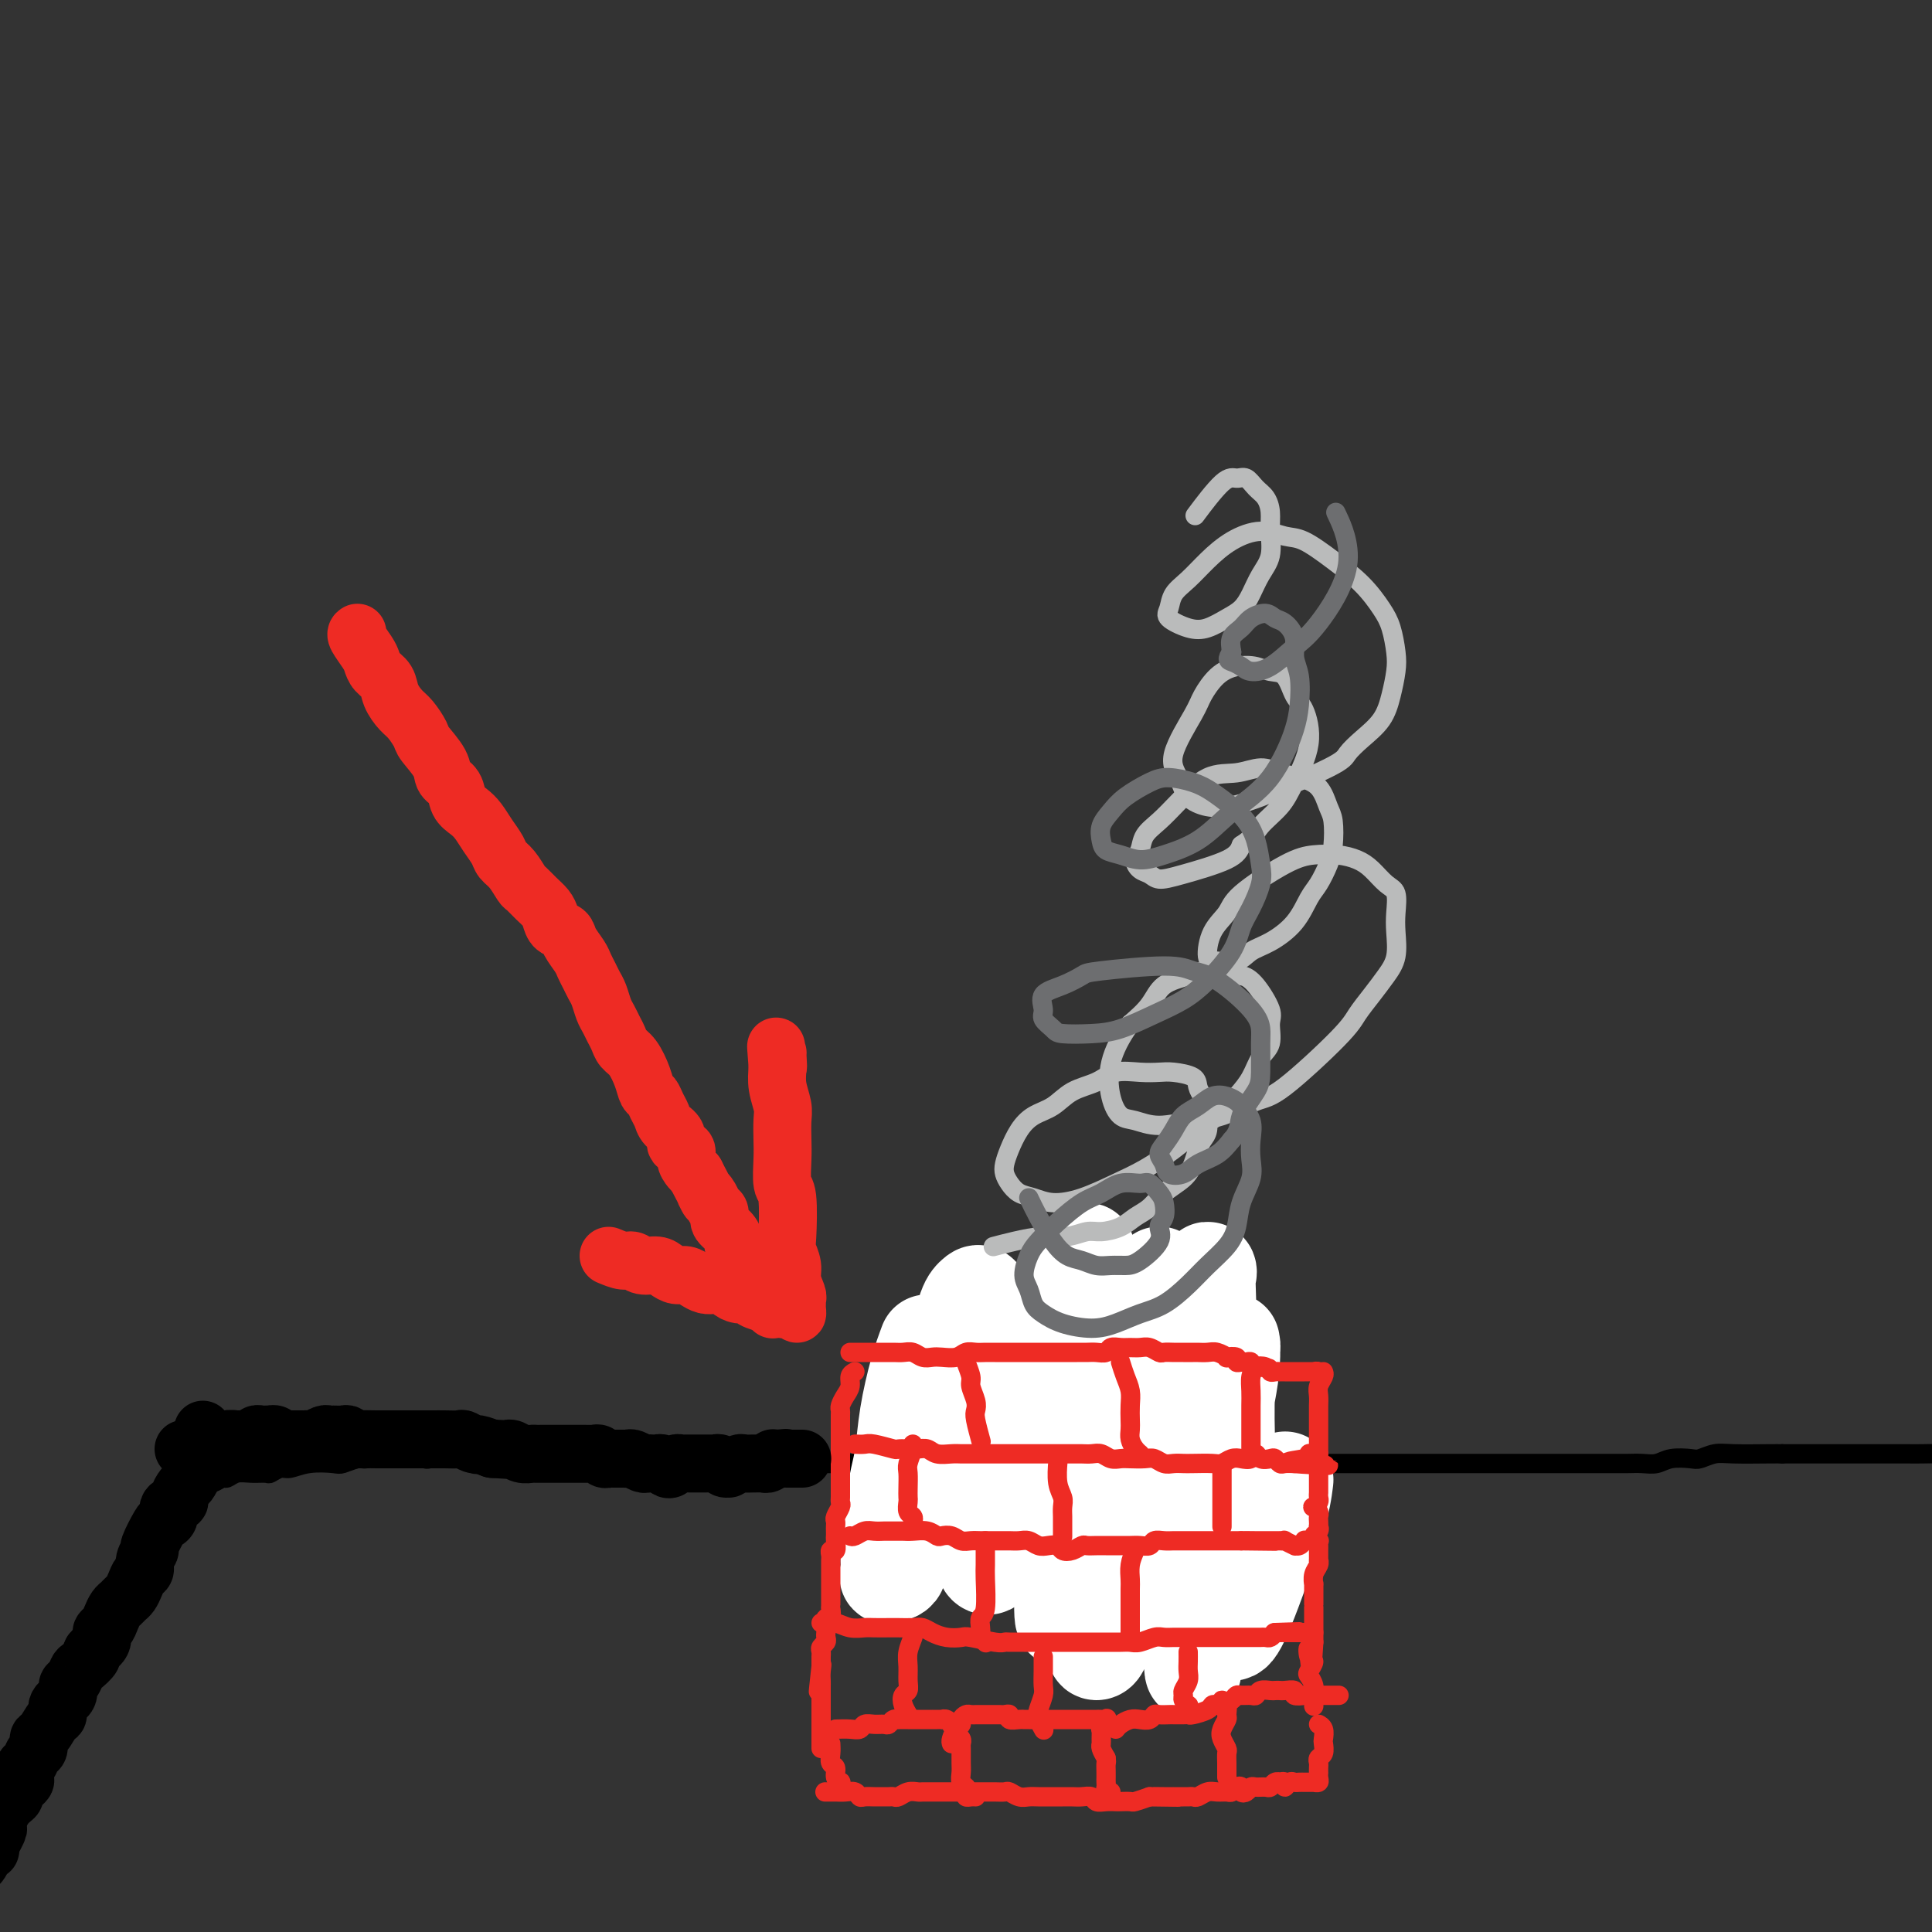 <svg viewBox='0 0 400 400' version='1.1' xmlns='http://www.w3.org/2000/svg' xmlns:xlink='http://www.w3.org/1999/xlink'><rect x="0" y="0" width="400" height="400" fill="#333333" stroke="none"/><g fill='none' stroke='#000000' stroke-width='4' stroke-linecap='round' stroke-linejoin='round'><path d='M-2,370c0.217,-0.261 0.435,-0.521 1,-1c0.565,-0.479 1.479,-1.175 2,-2c0.521,-0.825 0.650,-1.778 1,-2c0.350,-0.222 0.919,0.287 1,0c0.081,-0.287 -0.328,-1.371 0,-2c0.328,-0.629 1.394,-0.802 2,-1c0.606,-0.198 0.754,-0.419 1,-1c0.246,-0.581 0.590,-1.521 1,-2c0.410,-0.479 0.887,-0.498 1,-1c0.113,-0.502 -0.138,-1.487 0,-2c0.138,-0.513 0.666,-0.555 1,-1c0.334,-0.445 0.475,-1.292 1,-2c0.525,-0.708 1.435,-1.278 2,-2c0.565,-0.722 0.785,-1.598 1,-2c0.215,-0.402 0.425,-0.330 1,-1c0.575,-0.670 1.516,-2.080 2,-3c0.484,-0.920 0.510,-1.348 1,-2c0.490,-0.652 1.445,-1.526 2,-2c0.555,-0.474 0.712,-0.547 1,-1c0.288,-0.453 0.707,-1.286 1,-2c0.293,-0.714 0.460,-1.307 1,-2c0.540,-0.693 1.453,-1.484 2,-2c0.547,-0.516 0.727,-0.757 1,-1c0.273,-0.243 0.638,-0.489 1,-1c0.362,-0.511 0.721,-1.286 1,-2c0.279,-0.714 0.478,-1.367 1,-2c0.522,-0.633 1.369,-1.245 2,-2c0.631,-0.755 1.048,-1.654 1,-2c-0.048,-0.346 -0.560,-0.138 0,-1c0.560,-0.862 2.191,-2.795 3,-4c0.809,-1.205 0.794,-1.684 1,-2c0.206,-0.316 0.632,-0.471 1,-1c0.368,-0.529 0.677,-1.434 1,-2c0.323,-0.566 0.661,-0.792 1,-1c0.339,-0.208 0.678,-0.396 1,-1c0.322,-0.604 0.625,-1.624 1,-2c0.375,-0.376 0.821,-0.107 1,0c0.179,0.107 0.089,0.054 0,0'/><path d='M115,301c0.417,0.000 0.833,0.000 1,0c0.167,0.000 0.083,0.000 0,0'/><path d='M38,306c0.984,0.390 1.968,0.780 3,1c1.032,0.220 2.113,0.269 3,0c0.887,-0.269 1.579,-0.857 2,-1c0.421,-0.143 0.570,0.159 1,0c0.430,-0.159 1.141,-0.779 2,-1c0.859,-0.221 1.867,-0.044 3,0c1.133,0.044 2.391,-0.044 3,0c0.609,0.044 0.569,0.222 1,0c0.431,-0.222 1.332,-0.843 2,-1c0.668,-0.157 1.104,0.150 2,0c0.896,-0.150 2.254,-0.757 4,-1c1.746,-0.243 3.880,-0.121 5,0c1.120,0.121 1.227,0.243 2,0c0.773,-0.243 2.214,-0.850 3,-1c0.786,-0.150 0.917,0.156 2,0c1.083,-0.156 3.116,-0.774 4,-1c0.884,-0.226 0.618,-0.060 1,0c0.382,0.060 1.412,0.015 2,0c0.588,-0.015 0.735,-0.000 1,0c0.265,0.000 0.649,-0.014 1,0c0.351,0.014 0.670,0.056 1,0c0.330,-0.056 0.670,-0.211 1,0c0.330,0.211 0.648,0.789 1,1c0.352,0.211 0.738,0.057 1,0c0.262,-0.057 0.400,-0.015 1,0c0.600,0.015 1.663,0.004 2,0c0.337,-0.004 -0.050,-0.001 0,0c0.050,0.001 0.538,0.001 1,0c0.462,-0.001 0.897,-0.001 1,0c0.103,0.001 -0.127,0.004 0,0c0.127,-0.004 0.611,-0.014 1,0c0.389,0.014 0.683,0.054 1,0c0.317,-0.054 0.656,-0.200 1,0c0.344,0.200 0.694,0.747 1,1c0.306,0.253 0.567,0.211 1,0c0.433,-0.211 1.037,-0.593 2,-1c0.963,-0.407 2.285,-0.841 3,-1c0.715,-0.159 0.821,-0.043 1,0c0.179,0.043 0.429,0.011 1,0c0.571,-0.011 1.462,-0.003 2,0c0.538,0.003 0.722,0.001 1,0c0.278,-0.001 0.651,-0.000 1,0c0.349,0.000 0.675,0.000 1,0'/><path d='M111,301c11.472,-0.757 3.652,-0.149 1,0c-2.652,0.149 -0.134,-0.160 1,0c1.134,0.160 0.886,0.789 1,1c0.114,0.211 0.590,0.004 1,0c0.410,-0.004 0.753,0.195 1,0c0.247,-0.195 0.399,-0.784 1,-1c0.601,-0.216 1.653,-0.058 2,0c0.347,0.058 -0.009,0.015 0,0c0.009,-0.015 0.384,-0.004 1,0c0.616,0.004 1.475,0.001 2,0c0.525,-0.001 0.717,-0.000 1,0c0.283,0.000 0.658,0.000 1,0c0.342,-0.000 0.653,-0.000 1,0c0.347,0.000 0.730,0.000 1,0c0.270,-0.000 0.425,-0.000 1,0c0.575,0.000 1.569,0.000 2,0c0.431,-0.000 0.299,-0.000 1,0c0.701,0.000 2.234,0.000 3,0c0.766,-0.000 0.764,-0.000 1,0c0.236,0.000 0.711,0.000 1,0c0.289,-0.000 0.392,-0.000 1,0c0.608,0.000 1.721,0.000 2,0c0.279,-0.000 -0.276,-0.001 0,0c0.276,0.001 1.384,0.004 2,0c0.616,-0.004 0.742,-0.016 1,0c0.258,0.016 0.650,0.061 1,0c0.350,-0.061 0.658,-0.226 1,0c0.342,0.226 0.719,0.845 1,1c0.281,0.155 0.467,-0.155 1,0c0.533,0.155 1.414,0.774 2,1c0.586,0.226 0.877,0.061 1,0c0.123,-0.061 0.077,-0.016 1,0c0.923,0.016 2.813,0.004 4,0c1.187,-0.004 1.669,-0.001 2,0c0.331,0.001 0.511,0.000 1,0c0.489,-0.000 1.286,-0.000 2,0c0.714,0.000 1.345,0.000 2,0c0.655,-0.000 1.333,-0.000 2,0c0.667,0.000 1.324,0.000 2,0c0.676,-0.000 1.371,-0.000 2,0c0.629,0.000 1.191,0.000 2,0c0.809,-0.000 1.865,-0.000 3,0c1.135,0.000 2.348,0.001 3,0c0.652,-0.001 0.741,-0.004 2,0c1.259,0.004 3.687,0.015 5,0c1.313,-0.015 1.512,-0.056 2,0c0.488,0.056 1.267,0.207 2,0c0.733,-0.207 1.421,-0.774 2,-1c0.579,-0.226 1.050,-0.113 2,0c0.950,0.113 2.380,0.226 3,0c0.620,-0.226 0.431,-0.793 1,-1c0.569,-0.207 1.896,-0.056 3,0c1.104,0.056 1.986,0.015 3,0c1.014,-0.015 2.161,-0.004 3,0c0.839,0.004 1.369,0.001 2,0c0.631,-0.001 1.362,-0.000 2,0c0.638,0.000 1.182,0.000 2,0c0.818,-0.000 1.909,-0.000 3,0'/><path d='M211,301c15.828,0.000 5.400,0.000 2,0c-3.400,-0.000 0.230,-0.000 2,0c1.770,0.000 1.681,0.000 2,0c0.319,-0.000 1.048,-0.001 2,0c0.952,0.001 2.128,0.004 3,0c0.872,-0.004 1.440,-0.015 2,0c0.560,0.015 1.112,0.057 2,0c0.888,-0.057 2.111,-0.211 3,0c0.889,0.211 1.443,0.789 2,1c0.557,0.211 1.118,0.056 2,0c0.882,-0.056 2.085,-0.011 3,0c0.915,0.011 1.543,-0.011 2,0c0.457,0.011 0.745,0.056 2,0c1.255,-0.056 3.478,-0.211 5,0c1.522,0.211 2.343,0.789 3,1c0.657,0.211 1.150,0.057 2,0c0.850,-0.057 2.057,-0.015 3,0c0.943,0.015 1.622,0.004 2,0c0.378,-0.004 0.456,-0.001 2,0c1.544,0.001 4.553,0.000 6,0c1.447,-0.000 1.332,-0.000 2,0c0.668,0.000 2.118,0.000 3,0c0.882,-0.000 1.195,-0.000 2,0c0.805,0.000 2.102,0.000 3,0c0.898,-0.000 1.397,-0.000 2,0c0.603,0.000 1.308,0.000 2,0c0.692,-0.000 1.369,-0.000 2,0c0.631,0.000 1.217,0.000 2,0c0.783,-0.000 1.764,-0.000 3,0c1.236,0.000 2.726,0.000 4,0c1.274,-0.000 2.332,-0.000 3,0c0.668,0.000 0.945,0.000 2,0c1.055,-0.000 2.886,0.000 4,0c1.114,-0.000 1.510,-0.000 2,0c0.490,0.000 1.075,0.000 2,0c0.925,-0.000 2.190,-0.000 3,0c0.810,0.000 1.165,0.000 2,0c0.835,-0.000 2.152,-0.000 3,0c0.848,0.000 1.229,0.000 2,0c0.771,-0.000 1.932,-0.000 3,0c1.068,0.000 2.044,0.000 3,0c0.956,-0.000 1.893,-0.000 3,0c1.107,0.000 2.382,0.000 3,0c0.618,-0.000 0.577,-0.000 2,0c1.423,0.000 4.310,0.001 6,0c1.690,-0.001 2.184,-0.004 3,0c0.816,0.004 1.956,0.015 3,0c1.044,-0.015 1.994,-0.056 3,0c1.006,0.056 2.068,0.207 3,0c0.932,-0.207 1.733,-0.774 3,-1c1.267,-0.226 3.001,-0.113 4,0c0.999,0.113 1.265,0.226 2,0c0.735,-0.226 1.939,-0.793 3,-1c1.061,-0.207 1.978,-0.056 4,0c2.022,0.056 5.149,0.016 7,0c1.851,-0.016 2.425,-0.008 3,0'/><path d='M369,301c24.985,0.000 8.447,0.000 3,0c-5.447,-0.000 0.198,-0.000 3,0c2.802,0.000 2.762,0.000 3,0c0.238,-0.000 0.755,-0.000 2,0c1.245,0.000 3.218,0.000 4,0c0.782,-0.000 0.372,-0.000 2,0c1.628,0.000 5.293,0.001 7,0c1.707,-0.001 1.457,-0.004 2,0c0.543,0.004 1.878,0.016 3,0c1.122,-0.016 2.029,-0.060 3,0c0.971,0.060 2.006,0.222 3,0c0.994,-0.222 1.948,-0.829 3,-1c1.052,-0.171 2.204,0.095 3,0c0.796,-0.095 1.237,-0.551 2,-1c0.763,-0.449 1.848,-0.891 3,-1c1.152,-0.109 2.371,0.115 3,0c0.629,-0.115 0.669,-0.569 2,-1c1.331,-0.431 3.952,-0.837 5,-1c1.048,-0.163 0.524,-0.081 0,0'/></g>
<g fill='none' stroke='#FFFFFF' stroke-width='20' stroke-linecap='round' stroke-linejoin='round'><path d='M192,278c-0.643,1.727 -1.285,3.455 -2,6c-0.715,2.545 -1.502,5.909 -2,9c-0.498,3.091 -0.708,5.909 -1,8c-0.292,2.091 -0.667,3.455 -1,5c-0.333,1.545 -0.625,3.273 -1,5c-0.375,1.727 -0.835,3.454 -1,5c-0.165,1.546 -0.036,2.911 0,4c0.036,1.089 -0.020,1.901 0,3c0.020,1.099 0.115,2.485 0,3c-0.115,0.515 -0.441,0.158 0,0c0.441,-0.158 1.648,-0.118 2,-1c0.352,-0.882 -0.150,-2.687 0,-4c0.150,-1.313 0.954,-2.135 2,-4c1.046,-1.865 2.336,-4.772 3,-7c0.664,-2.228 0.703,-3.777 2,-9c1.297,-5.223 3.853,-14.121 5,-19c1.147,-4.879 0.884,-5.740 1,-7c0.116,-1.260 0.609,-2.920 1,-4c0.391,-1.080 0.678,-1.580 1,-2c0.322,-0.420 0.679,-0.760 1,-1c0.321,-0.240 0.608,-0.381 1,0c0.392,0.381 0.891,1.285 1,3c0.109,1.715 -0.171,4.241 0,7c0.171,2.759 0.792,5.752 1,9c0.208,3.248 0.003,6.750 0,10c-0.003,3.250 0.196,6.247 0,9c-0.196,2.753 -0.785,5.263 -1,7c-0.215,1.737 -0.054,2.702 0,4c0.054,1.298 0.003,2.927 0,4c-0.003,1.073 0.044,1.588 0,2c-0.044,0.412 -0.178,0.722 0,1c0.178,0.278 0.670,0.525 1,0c0.330,-0.525 0.500,-1.821 1,-3c0.500,-1.179 1.330,-2.241 2,-4c0.670,-1.759 1.181,-4.214 2,-7c0.819,-2.786 1.946,-5.901 3,-9c1.054,-3.099 2.037,-6.182 3,-10c0.963,-3.818 1.908,-8.373 3,-12c1.092,-3.627 2.331,-6.328 3,-9c0.669,-2.672 0.769,-5.315 1,-7c0.231,-1.685 0.594,-2.411 1,-3c0.406,-0.589 0.856,-1.041 1,-1c0.144,0.041 -0.017,0.575 0,1c0.017,0.425 0.213,0.739 0,3c-0.213,2.261 -0.836,6.467 -1,10c-0.164,3.533 0.129,6.393 0,10c-0.129,3.607 -0.680,7.962 -1,12c-0.320,4.038 -0.408,7.758 -1,11c-0.592,3.242 -1.689,6.007 -2,9c-0.311,2.993 0.164,6.215 0,8c-0.164,1.785 -0.967,2.135 -1,3c-0.033,0.865 0.705,2.247 1,3c0.295,0.753 0.148,0.876 0,1'/><path d='M220,330c-0.261,10.695 1.088,2.434 2,-1c0.912,-3.434 1.388,-2.041 2,-3c0.612,-0.959 1.361,-4.270 2,-7c0.639,-2.730 1.169,-4.879 2,-8c0.831,-3.121 1.964,-7.214 3,-11c1.036,-3.786 1.976,-7.265 3,-11c1.024,-3.735 2.133,-7.725 3,-11c0.867,-3.275 1.494,-5.836 2,-8c0.506,-2.164 0.893,-3.933 1,-5c0.107,-1.067 -0.064,-1.432 0,-1c0.064,0.432 0.365,1.661 0,4c-0.365,2.339 -1.396,5.787 -2,9c-0.604,3.213 -0.782,6.189 -1,10c-0.218,3.811 -0.477,8.455 -1,13c-0.523,4.545 -1.310,8.990 -2,13c-0.690,4.010 -1.282,7.586 -2,11c-0.718,3.414 -1.562,6.665 -2,9c-0.438,2.335 -0.469,3.755 -1,5c-0.531,1.245 -1.561,2.315 -2,3c-0.439,0.685 -0.285,0.984 0,1c0.285,0.016 0.702,-0.250 1,-1c0.298,-0.750 0.478,-1.984 1,-4c0.522,-2.016 1.387,-4.813 2,-8c0.613,-3.187 0.974,-6.762 2,-10c1.026,-3.238 2.718,-6.139 4,-10c1.282,-3.861 2.155,-8.683 3,-13c0.845,-4.317 1.662,-8.129 3,-12c1.338,-3.871 3.195,-7.800 4,-11c0.805,-3.200 0.556,-5.670 1,-7c0.444,-1.330 1.579,-1.520 2,-2c0.421,-0.480 0.127,-1.250 0,-1c-0.127,0.250 -0.086,1.518 0,4c0.086,2.482 0.216,6.176 0,10c-0.216,3.824 -0.780,7.778 -1,12c-0.220,4.222 -0.098,8.713 0,13c0.098,4.287 0.170,8.370 0,12c-0.170,3.630 -0.581,6.806 -1,10c-0.419,3.194 -0.844,6.406 -1,9c-0.156,2.594 -0.043,4.570 0,6c0.043,1.430 0.016,2.315 0,3c-0.016,0.685 -0.020,1.170 0,2c0.020,0.830 0.065,2.005 0,2c-0.065,-0.005 -0.238,-1.188 0,-2c0.238,-0.812 0.889,-1.251 1,-3c0.111,-1.749 -0.318,-4.808 0,-8c0.318,-3.192 1.381,-6.516 2,-10c0.619,-3.484 0.793,-7.127 1,-11c0.207,-3.873 0.448,-7.977 1,-12c0.552,-4.023 1.417,-7.966 2,-11c0.583,-3.034 0.884,-5.161 1,-7c0.116,-1.839 0.045,-3.392 0,-4c-0.045,-0.608 -0.065,-0.271 0,0c0.065,0.271 0.213,0.476 0,2c-0.213,1.524 -0.789,4.367 -1,8c-0.211,3.633 -0.057,8.055 0,12c0.057,3.945 0.016,7.413 0,11c-0.016,3.587 -0.008,7.294 0,11'/><path d='M254,322c-0.157,8.342 -0.050,7.198 0,8c0.050,0.802 0.044,3.551 0,5c-0.044,1.449 -0.127,1.599 0,2c0.127,0.401 0.465,1.052 1,1c0.535,-0.052 1.267,-0.808 3,-5c1.733,-4.192 4.467,-11.821 6,-17c1.533,-5.179 1.867,-7.908 2,-9c0.133,-1.092 0.067,-0.546 0,0'/></g>
<g fill='none' stroke='#EE2B24' stroke-width='4' stroke-linecap='round' stroke-linejoin='round'><path d='M177,284c-0.445,0.242 -0.890,0.485 -1,1c-0.110,0.515 0.114,1.303 0,2c-0.114,0.697 -0.566,1.304 -1,2c-0.434,0.696 -0.848,1.481 -1,2c-0.152,0.519 -0.041,0.773 0,1c0.041,0.227 0.011,0.427 0,1c-0.011,0.573 -0.003,1.519 0,2c0.003,0.481 0.001,0.496 0,1c-0.001,0.504 -0.000,1.497 0,2c0.000,0.503 0.000,0.515 0,1c-0.000,0.485 -0.000,1.443 0,2c0.000,0.557 0.000,0.712 0,1c-0.000,0.288 0.000,0.707 0,1c-0.000,0.293 -0.000,0.460 0,1c0.000,0.540 0.000,1.454 0,2c-0.000,0.546 -0.000,0.724 0,1c0.000,0.276 0.001,0.650 0,1c-0.001,0.350 -0.004,0.675 0,1c0.004,0.325 0.015,0.650 0,1c-0.015,0.350 -0.057,0.724 0,1c0.057,0.276 0.211,0.455 0,1c-0.211,0.545 -0.789,1.456 -1,2c-0.211,0.544 -0.057,0.722 0,1c0.057,0.278 0.016,0.657 0,1c-0.016,0.343 -0.008,0.651 0,1c0.008,0.349 0.016,0.737 0,1c-0.016,0.263 -0.057,0.399 0,1c0.057,0.601 0.211,1.667 0,2c-0.211,0.333 -0.789,-0.065 -1,0c-0.211,0.065 -0.057,0.595 0,1c0.057,0.405 0.015,0.686 0,1c-0.015,0.314 -0.004,0.660 0,1c0.004,0.340 0.001,0.672 0,1c-0.001,0.328 -0.000,0.651 0,1c0.000,0.349 0.000,0.723 0,1c-0.000,0.277 0.000,0.457 0,1c-0.000,0.543 -0.000,1.450 0,2c0.000,0.550 0.001,0.744 0,1c-0.001,0.256 -0.004,0.575 0,1c0.004,0.425 0.015,0.958 0,1c-0.015,0.042 -0.057,-0.406 0,0c0.057,0.406 0.211,1.667 0,2c-0.211,0.333 -0.788,-0.262 -1,0c-0.212,0.262 -0.061,1.380 0,2c0.061,0.620 0.030,0.744 0,1c-0.030,0.256 -0.061,0.646 0,1c0.061,0.354 0.212,0.672 0,1c-0.212,0.328 -0.789,0.665 -1,1c-0.211,0.335 -0.057,0.667 0,1c0.057,0.333 0.015,0.667 0,1c-0.015,0.333 -0.004,0.667 0,1c0.004,0.333 0.002,0.667 0,1'/><path d='M170,345c-1.083,9.692 -0.290,3.422 0,1c0.290,-2.422 0.078,-0.996 0,0c-0.078,0.996 -0.021,1.561 0,2c0.021,0.439 0.006,0.751 0,1c-0.006,0.249 -0.001,0.434 0,1c0.001,0.566 0.000,1.514 0,2c-0.000,0.486 -0.000,0.509 0,1c0.000,0.491 0.000,1.448 0,2c-0.000,0.552 -0.000,0.698 0,1c0.000,0.302 0.000,0.760 0,1c-0.000,0.240 -0.000,0.260 0,1c0.000,0.740 0.000,2.198 0,3c-0.000,0.802 -0.000,0.947 0,1c0.000,0.053 0.000,0.014 0,0c-0.000,-0.014 -0.000,-0.004 0,0c0.000,0.004 0.000,0.002 0,0'/><path d='M176,280c0.123,0.000 0.245,0.000 1,0c0.755,-0.000 2.142,-0.001 3,0c0.858,0.001 1.188,0.004 2,0c0.812,-0.004 2.104,-0.015 3,0c0.896,0.015 1.394,0.056 2,0c0.606,-0.056 1.321,-0.210 2,0c0.679,0.210 1.323,0.785 2,1c0.677,0.215 1.389,0.072 2,0c0.611,-0.072 1.122,-0.072 2,0c0.878,0.072 2.122,0.215 3,0c0.878,-0.215 1.391,-0.790 2,-1c0.609,-0.210 1.316,-0.056 2,0c0.684,0.056 1.346,0.015 2,0c0.654,-0.015 1.302,-0.004 2,0c0.698,0.004 1.447,0.001 2,0c0.553,-0.001 0.910,-0.000 2,0c1.090,0.000 2.912,0.000 4,0c1.088,-0.000 1.442,-0.000 2,0c0.558,0.000 1.318,0.000 2,0c0.682,-0.000 1.285,-0.000 2,0c0.715,0.000 1.544,0.001 2,0c0.456,-0.001 0.541,-0.004 1,0c0.459,0.004 1.292,0.015 2,0c0.708,-0.015 1.292,-0.057 2,0c0.708,0.057 1.541,0.212 2,0c0.459,-0.212 0.545,-0.790 1,-1c0.455,-0.210 1.278,-0.053 2,0c0.722,0.053 1.344,-0.000 2,0c0.656,0.000 1.344,0.053 2,0c0.656,-0.053 1.278,-0.210 2,0c0.722,0.210 1.545,0.788 2,1c0.455,0.212 0.541,0.057 1,0c0.459,-0.057 1.292,-0.015 2,0c0.708,0.015 1.291,0.003 2,0c0.709,-0.003 1.543,0.003 2,0c0.457,-0.003 0.537,-0.015 1,0c0.463,0.015 1.309,0.055 2,0c0.691,-0.055 1.228,-0.207 2,0c0.772,0.207 1.779,0.773 2,1c0.221,0.227 -0.344,0.114 0,0c0.344,-0.114 1.599,-0.228 2,0c0.401,0.228 -0.051,0.797 0,1c0.051,0.203 0.605,0.040 1,0c0.395,-0.040 0.631,0.042 1,0c0.369,-0.042 0.872,-0.207 1,0c0.128,0.207 -0.119,0.787 0,1c0.119,0.213 0.606,0.061 1,0c0.394,-0.061 0.697,-0.030 1,0'/><path d='M261,283c3.820,0.635 0.870,0.223 0,0c-0.870,-0.223 0.340,-0.256 1,0c0.660,0.256 0.769,0.801 1,1c0.231,0.199 0.583,0.053 1,0c0.417,-0.053 0.899,-0.014 1,0c0.101,0.014 -0.179,0.004 0,0c0.179,-0.004 0.816,-0.001 1,0c0.184,0.001 -0.086,0.000 0,0c0.086,-0.000 0.529,-0.000 1,0c0.471,0.000 0.971,-0.000 1,0c0.029,0.000 -0.414,0.000 0,0c0.414,-0.000 1.684,-0.001 2,0c0.316,0.001 -0.322,0.004 0,0c0.322,-0.004 1.603,-0.015 2,0c0.397,0.015 -0.089,0.056 0,0c0.089,-0.056 0.755,-0.207 1,0c0.245,0.207 0.070,0.774 0,1c-0.070,0.226 -0.035,0.113 0,0'/><path d='M274,284c0.113,0.242 0.226,0.485 0,1c-0.226,0.515 -0.793,1.303 -1,2c-0.207,0.697 -0.056,1.304 0,2c0.056,0.696 0.015,1.481 0,2c-0.015,0.519 -0.004,0.772 0,1c0.004,0.228 0.001,0.432 0,1c-0.001,0.568 -0.000,1.500 0,2c0.000,0.500 0.000,0.568 0,1c-0.000,0.432 -0.000,1.229 0,2c0.000,0.771 0.000,1.516 0,2c-0.000,0.484 -0.000,0.707 0,1c0.000,0.293 0.000,0.656 0,1c-0.000,0.344 -0.000,0.670 0,1c0.000,0.330 0.000,0.666 0,1c-0.000,0.334 -0.000,0.668 0,1c0.000,0.332 0.000,0.663 0,1c-0.000,0.337 -0.000,0.682 0,1c0.000,0.318 0.001,0.610 0,1c-0.001,0.390 -0.004,0.879 0,1c0.004,0.121 0.014,-0.126 0,0c-0.014,0.126 -0.053,0.625 0,1c0.053,0.375 0.196,0.625 0,1c-0.196,0.375 -0.732,0.874 -1,1c-0.268,0.126 -0.268,-0.120 0,0c0.268,0.120 0.803,0.606 1,1c0.197,0.394 0.054,0.697 0,1c-0.054,0.303 -0.019,0.606 0,1c0.019,0.394 0.023,0.880 0,1c-0.023,0.120 -0.073,-0.126 0,0c0.073,0.126 0.268,0.626 0,1c-0.268,0.374 -1.000,0.624 -1,1c0.000,0.376 0.732,0.879 1,1c0.268,0.121 0.071,-0.140 0,0c-0.071,0.140 -0.018,0.681 0,1c0.018,0.319 0.001,0.417 0,1c-0.001,0.583 0.014,1.653 0,2c-0.014,0.347 -0.056,-0.028 0,0c0.056,0.028 0.211,0.460 0,1c-0.211,0.540 -0.789,1.186 -1,2c-0.211,0.814 -0.057,1.794 0,2c0.057,0.206 0.015,-0.361 0,0c-0.015,0.361 -0.004,1.650 0,2c0.004,0.350 0.001,-0.240 0,0c-0.001,0.240 -0.000,1.310 0,2c0.000,0.690 0.000,1.001 0,1c-0.000,-0.001 -0.000,-0.312 0,0c0.000,0.312 0.000,1.249 0,2c-0.000,0.751 -0.000,1.318 0,2c0.000,0.682 0.000,1.481 0,2c-0.000,0.519 -0.000,0.760 0,1'/><path d='M272,340c-0.516,9.064 -0.805,3.723 -1,2c-0.195,-1.723 -0.297,0.171 0,1c0.297,0.829 0.994,0.594 1,1c0.006,0.406 -0.678,1.452 -1,2c-0.322,0.548 -0.282,0.599 0,1c0.282,0.401 0.808,1.152 1,2c0.192,0.848 0.052,1.794 0,2c-0.052,0.206 -0.014,-0.329 0,0c0.014,0.329 0.004,1.523 0,2c-0.004,0.477 -0.002,0.239 0,0'/><path d='M171,371c-0.180,0.002 -0.360,0.004 0,0c0.360,-0.004 1.261,-0.015 2,0c0.739,0.015 1.315,0.057 2,0c0.685,-0.057 1.479,-0.211 2,0c0.521,0.211 0.770,0.789 1,1c0.230,0.211 0.443,0.057 1,0c0.557,-0.057 1.459,-0.015 2,0c0.541,0.015 0.722,0.005 1,0c0.278,-0.005 0.655,-0.005 1,0c0.345,0.005 0.660,0.015 1,0c0.340,-0.015 0.707,-0.057 1,0c0.293,0.057 0.513,0.211 1,0c0.487,-0.211 1.243,-0.789 2,-1c0.757,-0.211 1.516,-0.057 2,0c0.484,0.057 0.692,0.015 1,0c0.308,-0.015 0.715,-0.004 1,0c0.285,0.004 0.446,0.001 1,0c0.554,-0.001 1.499,-0.000 2,0c0.501,0.000 0.557,0.000 1,0c0.443,-0.000 1.273,-0.000 2,0c0.727,0.000 1.350,0.000 2,0c0.650,-0.000 1.325,-0.001 2,0c0.675,0.001 1.350,0.004 2,0c0.650,-0.004 1.277,-0.015 2,0c0.723,0.015 1.544,0.057 2,0c0.456,-0.057 0.549,-0.211 1,0c0.451,0.211 1.262,0.789 2,1c0.738,0.211 1.405,0.057 2,0c0.595,-0.057 1.118,-0.015 2,0c0.882,0.015 2.124,0.003 3,0c0.876,-0.003 1.386,0.003 2,0c0.614,-0.003 1.333,-0.015 2,0c0.667,0.015 1.282,0.057 2,0c0.718,-0.057 1.539,-0.211 2,0c0.461,0.211 0.561,0.788 1,1c0.439,0.212 1.215,0.057 2,0c0.785,-0.057 1.578,-0.018 2,0c0.422,0.018 0.474,0.015 1,0c0.526,-0.015 1.526,-0.043 2,0c0.474,0.043 0.421,0.155 1,0c0.579,-0.155 1.789,-0.578 3,-1'/><path d='M238,372c10.792,0.155 4.272,0.041 2,0c-2.272,-0.041 -0.294,-0.011 1,0c1.294,0.011 1.905,0.003 2,0c0.095,-0.003 -0.326,0.000 0,0c0.326,-0.000 1.400,-0.004 2,0c0.600,0.004 0.727,0.015 1,0c0.273,-0.015 0.693,-0.057 1,0c0.307,0.057 0.502,0.212 1,0c0.498,-0.212 1.299,-0.792 2,-1c0.701,-0.208 1.302,-0.042 2,0c0.698,0.042 1.493,-0.038 2,0c0.507,0.038 0.727,0.193 1,0c0.273,-0.193 0.598,-0.735 1,-1c0.402,-0.265 0.880,-0.253 1,0c0.120,0.253 -0.119,0.747 0,1c0.119,0.253 0.595,0.265 1,0c0.405,-0.265 0.738,-0.807 1,-1c0.262,-0.193 0.452,-0.038 1,0c0.548,0.038 1.452,-0.042 2,0c0.548,0.042 0.739,0.206 1,0c0.261,-0.206 0.591,-0.783 1,-1c0.409,-0.217 0.897,-0.076 1,0c0.103,0.076 -0.180,0.087 0,0c0.180,-0.087 0.821,-0.272 1,0c0.179,0.272 -0.106,1.001 0,1c0.106,-0.001 0.602,-0.732 1,-1c0.398,-0.268 0.698,-0.072 1,0c0.302,0.072 0.606,0.019 1,0c0.394,-0.019 0.876,-0.005 1,0c0.124,0.005 -0.111,0.001 0,0c0.111,-0.001 0.570,0.000 1,0c0.430,-0.000 0.833,-0.003 1,0c0.167,0.003 0.097,0.011 0,0c-0.097,-0.011 -0.222,-0.041 0,0c0.222,0.041 0.792,0.151 1,0c0.208,-0.151 0.056,-0.565 0,-1c-0.056,-0.435 -0.016,-0.890 0,-1c0.016,-0.110 0.008,0.126 0,0c-0.008,-0.126 -0.016,-0.615 0,-1c0.016,-0.385 0.057,-0.665 0,-1c-0.057,-0.335 -0.210,-0.723 0,-1c0.210,-0.277 0.785,-0.442 1,-1c0.215,-0.558 0.072,-1.509 0,-2c-0.072,-0.491 -0.071,-0.523 0,-1c0.071,-0.477 0.211,-1.398 0,-2c-0.211,-0.602 -0.775,-0.886 -1,-1c-0.225,-0.114 -0.113,-0.057 0,0'/><path d='M172,361c0.033,0.635 0.065,1.270 0,2c-0.065,0.730 -0.228,1.553 0,2c0.228,0.447 0.846,0.516 1,1c0.154,0.484 -0.155,1.384 0,2c0.155,0.616 0.773,0.949 1,1c0.227,0.051 0.061,-0.178 0,0c-0.061,0.178 -0.017,0.765 0,1c0.017,0.235 0.009,0.117 0,0'/><path d='M173,358c1.059,-0.031 2.119,-0.061 3,0c0.881,0.061 1.584,0.214 2,0c0.416,-0.214 0.545,-0.793 1,-1c0.455,-0.207 1.236,-0.041 2,0c0.764,0.041 1.510,-0.041 2,0c0.490,0.041 0.725,0.207 1,0c0.275,-0.207 0.589,-0.788 1,-1c0.411,-0.212 0.918,-0.057 1,0c0.082,0.057 -0.262,0.015 0,0c0.262,-0.015 1.131,-0.004 2,0c0.869,0.004 1.739,0.001 2,0c0.261,-0.001 -0.089,-0.000 0,0c0.089,0.000 0.615,0.000 1,0c0.385,-0.000 0.629,-0.000 1,0c0.371,0.000 0.869,0.000 1,0c0.131,-0.000 -0.106,-0.001 0,0c0.106,0.001 0.554,0.004 1,0c0.446,-0.004 0.889,-0.015 1,0c0.111,0.015 -0.110,0.056 0,0c0.110,-0.056 0.552,-0.208 1,0c0.448,0.208 0.904,0.777 1,1c0.096,0.223 -0.167,0.101 0,0c0.167,-0.101 0.763,-0.181 1,0c0.237,0.181 0.116,0.624 0,1c-0.116,0.376 -0.227,0.685 0,1c0.227,0.315 0.793,0.636 1,1c0.207,0.364 0.054,0.770 0,1c-0.054,0.230 -0.011,0.285 0,1c0.011,0.715 -0.011,2.089 0,3c0.011,0.911 0.055,1.358 0,2c-0.055,0.642 -0.208,1.478 0,2c0.208,0.522 0.777,0.728 1,1c0.223,0.272 0.098,0.609 0,1c-0.098,0.391 -0.170,0.837 0,1c0.170,0.163 0.582,0.044 1,0c0.418,-0.044 0.843,-0.012 1,0c0.157,0.012 0.045,0.003 0,0c-0.045,-0.003 -0.022,-0.002 0,0'/><path d='M197,361c-0.081,-0.221 -0.162,-0.441 0,-1c0.162,-0.559 0.568,-1.456 1,-2c0.432,-0.544 0.890,-0.734 1,-1c0.110,-0.266 -0.129,-0.607 0,-1c0.129,-0.393 0.626,-0.837 1,-1c0.374,-0.163 0.626,-0.044 1,0c0.374,0.044 0.870,0.012 1,0c0.130,-0.012 -0.106,-0.003 0,0c0.106,0.003 0.553,0.001 1,0c0.447,-0.001 0.893,-0.000 1,0c0.107,0.000 -0.126,0.000 0,0c0.126,-0.000 0.613,-0.001 1,0c0.387,0.001 0.676,0.004 1,0c0.324,-0.004 0.682,-0.015 1,0c0.318,0.015 0.596,0.057 1,0c0.404,-0.057 0.933,-0.211 1,0c0.067,0.211 -0.330,0.789 0,1c0.330,0.211 1.386,0.057 2,0c0.614,-0.057 0.784,-0.015 1,0c0.216,0.015 0.477,0.004 1,0c0.523,-0.004 1.308,-0.001 2,0c0.692,0.001 1.289,0.000 2,0c0.711,-0.000 1.535,-0.000 2,0c0.465,0.000 0.573,0.000 1,0c0.427,-0.000 1.175,-0.000 2,0c0.825,0.000 1.728,-0.000 2,0c0.272,0.000 -0.085,0.000 0,0c0.085,-0.000 0.614,-0.000 1,0c0.386,0.000 0.629,0.001 1,0c0.371,-0.001 0.871,-0.002 1,0c0.129,0.002 -0.113,0.009 0,0c0.113,-0.009 0.580,-0.032 1,0c0.420,0.032 0.792,0.120 1,0c0.208,-0.120 0.252,-0.450 0,0c-0.252,0.450 -0.800,1.678 -1,2c-0.200,0.322 -0.051,-0.262 0,0c0.051,0.262 0.003,1.369 0,2c-0.003,0.631 0.038,0.785 0,1c-0.038,0.215 -0.154,0.490 0,1c0.154,0.510 0.577,1.255 1,2'/><path d='M229,364c0.155,1.355 0.042,0.744 0,1c-0.042,0.256 -0.012,1.379 0,2c0.012,0.621 0.007,0.741 0,1c-0.007,0.259 -0.016,0.658 0,1c0.016,0.342 0.056,0.628 0,1c-0.056,0.372 -0.207,0.831 0,1c0.207,0.169 0.774,0.048 1,0c0.226,-0.048 0.113,-0.024 0,0'/><path d='M231,358c0.242,-0.312 0.485,-0.623 1,-1c0.515,-0.377 1.303,-0.819 2,-1c0.697,-0.181 1.304,-0.101 2,0c0.696,0.101 1.481,0.223 2,0c0.519,-0.223 0.773,-0.792 1,-1c0.227,-0.208 0.429,-0.056 1,0c0.571,0.056 1.513,0.016 2,0c0.487,-0.016 0.519,-0.007 1,0c0.481,0.007 1.410,0.012 2,0c0.590,-0.012 0.840,-0.042 1,0c0.160,0.042 0.229,0.156 1,0c0.771,-0.156 2.245,-0.583 3,-1c0.755,-0.417 0.790,-0.826 1,-1c0.210,-0.174 0.596,-0.115 1,0c0.404,0.115 0.826,0.287 1,0c0.174,-0.287 0.100,-1.031 0,-1c-0.100,0.031 -0.226,0.837 0,1c0.226,0.163 0.806,-0.319 1,0c0.194,0.319 0.003,1.437 0,2c-0.003,0.563 0.181,0.570 0,1c-0.181,0.430 -0.728,1.284 -1,2c-0.272,0.716 -0.269,1.295 0,2c0.269,0.705 0.804,1.538 1,2c0.196,0.462 0.052,0.555 0,1c-0.052,0.445 -0.014,1.244 0,2c0.014,0.756 0.004,1.471 0,2c-0.004,0.529 -0.001,0.873 0,1c0.001,0.127 0.000,0.036 0,0c-0.000,-0.036 -0.000,-0.018 0,0'/><path d='M253,353c0.748,-0.309 1.496,-0.618 2,-1c0.504,-0.382 0.764,-0.838 1,-1c0.236,-0.162 0.448,-0.029 1,0c0.552,0.029 1.443,-0.045 2,0c0.557,0.045 0.780,0.208 1,0c0.220,-0.208 0.439,-0.788 1,-1c0.561,-0.212 1.465,-0.058 2,0c0.535,0.058 0.702,0.019 1,0c0.298,-0.019 0.729,-0.019 1,0c0.271,0.019 0.383,0.058 1,0c0.617,-0.058 1.739,-0.212 2,0c0.261,0.212 -0.339,0.789 0,1c0.339,0.211 1.616,0.057 2,0c0.384,-0.057 -0.124,-0.015 0,0c0.124,0.015 0.881,0.004 2,0c1.119,-0.004 2.601,-0.001 3,0c0.399,0.001 -0.285,0.000 0,0c0.285,-0.000 1.540,-0.000 2,0c0.460,0.000 0.124,0.000 0,0c-0.124,-0.000 -0.035,-0.000 0,0c0.035,0.000 0.018,0.000 0,0'/><path d='M170,336c1.009,-0.113 2.017,-0.226 3,0c0.983,0.226 1.939,0.793 3,1c1.061,0.207 2.227,0.056 3,0c0.773,-0.056 1.152,-0.016 2,0c0.848,0.016 2.166,0.007 3,0c0.834,-0.007 1.185,-0.012 2,0c0.815,0.012 2.096,0.042 3,0c0.904,-0.042 1.433,-0.156 2,0c0.567,0.156 1.174,0.581 2,1c0.826,0.419 1.871,0.830 3,1c1.129,0.170 2.343,0.098 3,0c0.657,-0.098 0.758,-0.222 2,0c1.242,0.222 3.625,0.792 5,1c1.375,0.208 1.743,0.056 2,0c0.257,-0.056 0.404,-0.015 1,0c0.596,0.015 1.640,0.004 3,0c1.360,-0.004 3.036,-0.001 4,0c0.964,0.001 1.217,0.000 2,0c0.783,-0.000 2.096,-0.000 3,0c0.904,0.000 1.401,0.000 2,0c0.599,-0.000 1.301,-0.000 2,0c0.699,0.000 1.393,0.001 2,0c0.607,-0.001 1.125,-0.004 2,0c0.875,0.004 2.107,0.015 3,0c0.893,-0.015 1.447,-0.057 2,0c0.553,0.057 1.106,0.211 2,0c0.894,-0.211 2.128,-0.789 3,-1c0.872,-0.211 1.382,-0.057 2,0c0.618,0.057 1.346,0.015 2,0c0.654,-0.015 1.236,-0.004 2,0c0.764,0.004 1.709,0.001 2,0c0.291,-0.001 -0.074,-0.000 0,0c0.074,0.000 0.587,0.000 1,0c0.413,-0.000 0.727,-0.000 1,0c0.273,0.000 0.507,0.000 1,0c0.493,-0.000 1.245,-0.000 2,0c0.755,0.000 1.511,0.000 2,0c0.489,-0.000 0.709,-0.000 1,0c0.291,0.000 0.651,0.000 1,0c0.349,-0.000 0.685,-0.000 1,0c0.315,0.000 0.609,0.000 1,0c0.391,-0.000 0.878,-0.000 1,0c0.122,0.000 -0.122,0.001 0,0c0.122,-0.001 0.610,-0.003 1,0c0.390,0.003 0.682,0.011 1,0c0.318,-0.011 0.663,-0.041 1,0c0.337,0.041 0.668,0.155 1,0c0.332,-0.155 0.666,-0.577 1,-1'/><path d='M264,338c9.218,-0.309 3.262,-0.083 1,0c-2.262,0.083 -0.831,0.022 0,0c0.831,-0.022 1.063,-0.006 1,0c-0.063,0.006 -0.419,0.002 0,0c0.419,-0.002 1.614,-0.000 2,0c0.386,0.000 -0.037,0.000 0,0c0.037,-0.000 0.536,-0.000 1,0c0.464,0.000 0.895,0.000 1,0c0.105,-0.000 -0.116,-0.000 0,0c0.116,0.000 0.567,0.000 1,0c0.433,-0.000 0.847,-0.000 1,0c0.153,0.000 0.044,0.000 0,0c-0.044,-0.000 -0.022,-0.000 0,0'/><path d='M246,342c0.008,0.665 0.017,1.330 0,2c-0.017,0.670 -0.058,1.345 0,2c0.058,0.655 0.215,1.289 0,2c-0.215,0.711 -0.804,1.497 -1,2c-0.196,0.503 -0.001,0.722 0,1c0.001,0.278 -0.192,0.613 0,1c0.192,0.387 0.769,0.825 1,1c0.231,0.175 0.115,0.088 0,0'/><path d='M216,343c0.008,0.968 0.015,1.935 0,3c-0.015,1.065 -0.053,2.226 0,3c0.053,0.774 0.196,1.160 0,2c-0.196,0.840 -0.733,2.132 -1,3c-0.267,0.868 -0.264,1.311 0,2c0.264,0.689 0.790,1.626 1,2c0.210,0.374 0.105,0.187 0,0'/><path d='M189,338c0.114,0.154 0.228,0.307 0,1c-0.228,0.693 -0.797,1.925 -1,3c-0.203,1.075 -0.041,1.992 0,3c0.041,1.008 -0.038,2.106 0,3c0.038,0.894 0.192,1.585 0,2c-0.192,0.415 -0.732,0.555 -1,1c-0.268,0.445 -0.264,1.197 0,2c0.264,0.803 0.790,1.658 1,2c0.210,0.342 0.105,0.171 0,0'/><path d='M176,318c0.242,0.113 0.483,0.226 1,0c0.517,-0.226 1.308,-0.793 2,-1c0.692,-0.207 1.284,-0.056 2,0c0.716,0.056 1.556,0.015 2,0c0.444,-0.015 0.493,-0.005 1,0c0.507,0.005 1.474,0.005 2,0c0.526,-0.005 0.612,-0.015 1,0c0.388,0.015 1.076,0.056 2,0c0.924,-0.056 2.082,-0.207 3,0c0.918,0.207 1.597,0.774 2,1c0.403,0.226 0.531,0.113 1,0c0.469,-0.113 1.280,-0.227 2,0c0.720,0.227 1.348,0.793 2,1c0.652,0.207 1.330,0.055 2,0c0.670,-0.055 1.334,-0.015 2,0c0.666,0.015 1.333,0.003 2,0c0.667,-0.003 1.333,0.003 2,0c0.667,-0.003 1.333,-0.015 2,0c0.667,0.015 1.334,0.056 2,0c0.666,-0.056 1.329,-0.208 2,0c0.671,0.208 1.348,0.775 2,1c0.652,0.225 1.278,0.109 2,0c0.722,-0.109 1.541,-0.211 2,0c0.459,0.211 0.560,0.736 1,1c0.440,0.264 1.220,0.267 2,0c0.780,-0.267 1.561,-0.804 2,-1c0.439,-0.196 0.537,-0.053 1,0c0.463,0.053 1.293,0.014 2,0c0.707,-0.014 1.291,-0.004 2,0c0.709,0.004 1.542,0.002 2,0c0.458,-0.002 0.542,-0.004 1,0c0.458,0.004 1.292,0.015 2,0c0.708,-0.015 1.292,-0.057 2,0c0.708,0.057 1.540,0.211 2,0c0.460,-0.211 0.547,-0.789 1,-1c0.453,-0.211 1.272,-0.057 2,0c0.728,0.057 1.365,0.015 2,0c0.635,-0.015 1.270,-0.004 2,0c0.730,0.004 1.556,0.001 2,0c0.444,-0.001 0.505,-0.000 1,0c0.495,0.000 1.423,0.000 2,0c0.577,-0.000 0.802,-0.000 1,0c0.198,0.000 0.368,0.000 1,0c0.632,-0.000 1.725,-0.000 2,0c0.275,0.000 -0.266,0.000 0,0c0.266,-0.000 1.341,-0.000 2,0c0.659,0.000 0.903,0.000 1,0c0.097,-0.000 0.049,-0.000 0,0'/><path d='M257,319c12.930,0.155 4.755,0.041 2,0c-2.755,-0.041 -0.089,-0.011 1,0c1.089,0.011 0.602,0.003 1,0c0.398,-0.003 1.680,-0.001 2,0c0.320,0.001 -0.323,-0.001 0,0c0.323,0.001 1.611,0.004 2,0c0.389,-0.004 -0.121,-0.015 0,0c0.121,0.015 0.872,0.058 1,0c0.128,-0.058 -0.368,-0.215 0,0c0.368,0.215 1.601,0.804 2,1c0.399,0.196 -0.038,0.001 0,0c0.038,-0.001 0.549,0.192 1,0c0.451,-0.192 0.843,-0.769 1,-1c0.157,-0.231 0.078,-0.115 0,0'/><path d='M177,299c0.735,0.030 1.471,0.061 2,0c0.529,-0.061 0.852,-0.212 2,0c1.148,0.212 3.123,0.788 4,1c0.877,0.212 0.657,0.061 1,0c0.343,-0.061 1.250,-0.030 2,0c0.750,0.030 1.342,0.061 2,0c0.658,-0.061 1.383,-0.212 2,0c0.617,0.212 1.128,0.789 2,1c0.872,0.211 2.106,0.057 3,0c0.894,-0.057 1.447,-0.015 2,0c0.553,0.015 1.107,0.004 2,0c0.893,-0.004 2.126,-0.001 3,0c0.874,0.001 1.389,0.000 2,0c0.611,-0.000 1.318,-0.000 2,0c0.682,0.000 1.337,0.000 2,0c0.663,-0.000 1.332,-0.000 2,0c0.668,0.000 1.334,0.000 2,0c0.666,-0.000 1.333,-0.000 2,0c0.667,0.000 1.333,0.000 2,0c0.667,-0.000 1.333,-0.001 2,0c0.667,0.001 1.333,0.004 2,0c0.667,-0.004 1.334,-0.015 2,0c0.666,0.015 1.332,0.057 2,0c0.668,-0.057 1.337,-0.211 2,0c0.663,0.211 1.318,0.788 2,1c0.682,0.212 1.390,0.061 2,0c0.610,-0.061 1.122,-0.030 2,0c0.878,0.030 2.123,0.061 3,0c0.877,-0.061 1.388,-0.212 2,0c0.612,0.212 1.326,0.789 2,1c0.674,0.211 1.307,0.058 2,0c0.693,-0.058 1.446,-0.019 2,0c0.554,0.019 0.911,0.019 2,0c1.089,-0.019 2.911,-0.056 4,0c1.089,0.056 1.444,0.206 2,0c0.556,-0.206 1.314,-0.770 2,-1c0.686,-0.230 1.301,-0.128 2,0c0.699,0.128 1.483,0.282 2,0c0.517,-0.282 0.769,-1.000 1,-1c0.231,0.000 0.442,0.718 1,1c0.558,0.282 1.462,0.128 2,0c0.538,-0.128 0.711,-0.230 1,0c0.289,0.230 0.693,0.793 1,1c0.307,0.207 0.516,0.059 1,0c0.484,-0.059 1.242,-0.030 2,0'/><path d='M268,303c13.969,0.663 3.393,0.321 0,0c-3.393,-0.321 0.397,-0.622 2,-1c1.603,-0.378 1.018,-0.833 1,-1c-0.018,-0.167 0.531,-0.045 1,0c0.469,0.045 0.857,0.012 1,0c0.143,-0.012 0.041,-0.003 0,0c-0.041,0.003 -0.020,0.002 0,0'/><path d='M235,321c-0.423,0.969 -0.845,1.937 -1,3c-0.155,1.063 -0.041,2.220 0,3c0.041,0.780 0.011,1.181 0,2c-0.011,0.819 -0.003,2.055 0,3c0.003,0.945 0.001,1.598 0,2c-0.001,0.402 -0.000,0.551 0,1c0.000,0.449 0.000,1.198 0,2c-0.000,0.802 -0.000,1.658 0,2c0.000,0.342 0.000,0.171 0,0'/><path d='M204,319c-0.002,0.551 -0.004,1.103 0,2c0.004,0.897 0.015,2.141 0,3c-0.015,0.859 -0.056,1.334 0,3c0.056,1.666 0.210,4.522 0,6c-0.210,1.478 -0.785,1.577 -1,2c-0.215,0.423 -0.072,1.171 0,2c0.072,0.829 0.071,1.738 0,2c-0.071,0.262 -0.211,-0.122 0,0c0.211,0.122 0.775,0.749 1,1c0.225,0.251 0.113,0.125 0,0'/><path d='M189,299c0.113,0.123 0.226,0.247 0,1c-0.226,0.753 -0.792,2.137 -1,3c-0.208,0.863 -0.057,1.205 0,2c0.057,0.795 0.019,2.044 0,3c-0.019,0.956 -0.019,1.619 0,2c0.019,0.381 0.058,0.481 0,1c-0.058,0.519 -0.211,1.459 0,2c0.211,0.541 0.788,0.684 1,1c0.212,0.316 0.061,0.805 0,1c-0.061,0.195 -0.030,0.098 0,0'/><path d='M219,303c0.030,-0.375 0.061,-0.749 0,0c-0.061,0.749 -0.212,2.623 0,4c0.212,1.377 0.789,2.257 1,3c0.211,0.743 0.057,1.348 0,2c-0.057,0.652 -0.015,1.350 0,2c0.015,0.650 0.004,1.252 0,2c-0.004,0.748 -0.001,1.642 0,2c0.001,0.358 0.001,0.179 0,0'/><path d='M253,304c0.000,1.510 0.000,3.020 0,4c0.000,0.980 0.000,1.429 0,2c0.000,0.571 0.000,1.263 0,2c-0.000,0.737 0.000,1.518 0,2c0.000,0.482 0.000,0.665 0,1c-0.000,0.335 -0.000,0.821 0,1c0.000,0.179 0.000,0.051 0,0c0.000,-0.051 0.000,-0.026 0,0'/><path d='M200,281c-0.121,0.123 -0.242,0.246 0,1c0.242,0.754 0.849,2.139 1,3c0.151,0.861 -0.152,1.198 0,2c0.152,0.802 0.759,2.068 1,3c0.241,0.932 0.116,1.528 0,2c-0.116,0.472 -0.224,0.819 0,2c0.224,1.181 0.778,3.194 1,4c0.222,0.806 0.111,0.403 0,0'/><path d='M232,282c0.310,0.998 0.619,1.997 1,3c0.381,1.003 0.833,2.012 1,3c0.167,0.988 0.047,1.956 0,3c-0.047,1.044 -0.023,2.164 0,3c0.023,0.836 0.045,1.387 0,2c-0.045,0.613 -0.156,1.288 0,2c0.156,0.712 0.581,1.461 1,2c0.419,0.539 0.834,0.868 1,1c0.166,0.132 0.083,0.066 0,0'/><path d='M260,283c-0.423,0.576 -0.845,1.151 -1,2c-0.155,0.849 -0.041,1.970 0,3c0.041,1.030 0.011,1.968 0,3c-0.011,1.032 -0.003,2.158 0,3c0.003,0.842 0.001,1.401 0,2c-0.001,0.599 -0.000,1.238 0,2c0.000,0.762 0.000,1.646 0,2c-0.000,0.354 -0.000,0.177 0,0'/></g>
<g fill='none' stroke='#BABBBB' stroke-width='4' stroke-linecap='round' stroke-linejoin='round'><path d='M206,258c-0.304,0.081 -0.608,0.161 0,0c0.608,-0.161 2.129,-0.564 4,-1c1.871,-0.436 4.094,-0.903 6,-1c1.906,-0.097 3.497,0.178 5,0c1.503,-0.178 2.920,-0.809 4,-1c1.080,-0.191 1.824,0.059 3,0c1.176,-0.059 2.784,-0.427 4,-1c1.216,-0.573 2.042,-1.349 3,-2c0.958,-0.651 2.050,-1.175 3,-2c0.950,-0.825 1.760,-1.950 3,-3c1.240,-1.050 2.910,-2.023 4,-3c1.090,-0.977 1.598,-1.956 2,-3c0.402,-1.044 0.697,-2.152 1,-3c0.303,-0.848 0.614,-1.434 1,-2c0.386,-0.566 0.846,-1.110 1,-2c0.154,-0.890 0.003,-2.126 0,-3c-0.003,-0.874 0.144,-1.387 0,-2c-0.144,-0.613 -0.579,-1.327 -1,-2c-0.421,-0.673 -0.827,-1.304 -1,-2c-0.173,-0.696 -0.111,-1.456 -1,-2c-0.889,-0.544 -2.729,-0.872 -4,-1c-1.271,-0.128 -1.974,-0.058 -3,0c-1.026,0.058 -2.374,0.102 -4,0c-1.626,-0.102 -3.530,-0.351 -5,0c-1.470,0.351 -2.505,1.303 -4,2c-1.495,0.697 -3.451,1.138 -5,2c-1.549,0.862 -2.692,2.146 -4,3c-1.308,0.854 -2.782,1.278 -4,2c-1.218,0.722 -2.180,1.740 -3,3c-0.820,1.260 -1.496,2.761 -2,4c-0.504,1.239 -0.834,2.215 -1,3c-0.166,0.785 -0.167,1.377 0,2c0.167,0.623 0.503,1.276 1,2c0.497,0.724 1.156,1.520 2,2c0.844,0.480 1.872,0.646 3,1c1.128,0.354 2.355,0.896 4,1c1.645,0.104 3.706,-0.230 6,-1c2.294,-0.770 4.819,-1.976 7,-3c2.181,-1.024 4.019,-1.866 6,-3c1.981,-1.134 4.106,-2.560 6,-4c1.894,-1.440 3.557,-2.892 5,-4c1.443,-1.108 2.668,-1.870 4,-3c1.332,-1.130 2.773,-2.628 4,-4c1.227,-1.372 2.240,-2.619 3,-4c0.760,-1.381 1.267,-2.894 2,-4c0.733,-1.106 1.694,-1.803 2,-3c0.306,-1.197 -0.041,-2.894 0,-4c0.041,-1.106 0.472,-1.621 0,-3c-0.472,-1.379 -1.846,-3.621 -3,-5c-1.154,-1.379 -2.087,-1.896 -3,-2c-0.913,-0.104 -1.804,0.205 -3,0c-1.196,-0.205 -2.696,-0.922 -4,-1c-1.304,-0.078 -2.411,0.484 -4,1c-1.589,0.516 -3.658,0.985 -5,2c-1.342,1.015 -1.955,2.576 -3,4c-1.045,1.424 -2.523,2.712 -4,4'/><path d='M234,212c-1.965,2.687 -3.379,5.404 -4,8c-0.621,2.596 -0.449,5.070 0,7c0.449,1.930 1.177,3.315 2,4c0.823,0.685 1.742,0.670 3,1c1.258,0.330 2.853,1.004 5,1c2.147,-0.004 4.844,-0.686 7,-1c2.156,-0.314 3.770,-0.260 6,-1c2.230,-0.740 5.076,-2.273 7,-3c1.924,-0.727 2.928,-0.648 6,-3c3.072,-2.352 8.214,-7.135 11,-10c2.786,-2.865 3.216,-3.813 4,-5c0.784,-1.187 1.923,-2.613 3,-4c1.077,-1.387 2.094,-2.736 3,-4c0.906,-1.264 1.702,-2.445 2,-4c0.298,-1.555 0.099,-3.484 0,-5c-0.099,-1.516 -0.098,-2.619 0,-4c0.098,-1.381 0.292,-3.039 0,-4c-0.292,-0.961 -1.070,-1.225 -2,-2c-0.930,-0.775 -2.011,-2.062 -3,-3c-0.989,-0.938 -1.887,-1.528 -3,-2c-1.113,-0.472 -2.443,-0.826 -4,-1c-1.557,-0.174 -3.341,-0.170 -5,0c-1.659,0.170 -3.192,0.504 -6,2c-2.808,1.496 -6.892,4.152 -9,6c-2.108,1.848 -2.239,2.887 -3,4c-0.761,1.113 -2.153,2.300 -3,4c-0.847,1.700 -1.151,3.913 -1,5c0.151,1.087 0.755,1.047 1,1c0.245,-0.047 0.131,-0.100 1,0c0.869,0.100 2.722,0.354 4,0c1.278,-0.354 1.980,-1.314 3,-2c1.020,-0.686 2.357,-1.096 4,-2c1.643,-0.904 3.593,-2.302 5,-4c1.407,-1.698 2.273,-3.698 3,-5c0.727,-1.302 1.317,-1.908 2,-3c0.683,-1.092 1.461,-2.670 2,-4c0.539,-1.330 0.840,-2.412 1,-4c0.160,-1.588 0.178,-3.682 0,-5c-0.178,-1.318 -0.553,-1.861 -1,-3c-0.447,-1.139 -0.967,-2.876 -2,-4c-1.033,-1.124 -2.578,-1.636 -4,-2c-1.422,-0.364 -2.722,-0.579 -4,-1c-1.278,-0.421 -2.533,-1.046 -4,-1c-1.467,0.046 -3.146,0.763 -5,1c-1.854,0.237 -3.883,-0.008 -6,1c-2.117,1.008 -4.323,3.267 -6,5c-1.677,1.733 -2.825,2.941 -4,4c-1.175,1.059 -2.375,1.971 -3,3c-0.625,1.029 -0.674,2.175 -1,3c-0.326,0.825 -0.928,1.330 -1,2c-0.072,0.670 0.386,1.505 1,2c0.614,0.495 1.383,0.649 2,1c0.617,0.351 1.083,0.898 2,1c0.917,0.102 2.285,-0.242 5,-1c2.715,-0.758 6.776,-1.931 9,-3c2.224,-1.069 2.612,-2.035 3,-3'/><path d='M257,175c2.555,-1.645 2.941,-2.759 4,-4c1.059,-1.241 2.789,-2.609 4,-4c1.211,-1.391 1.903,-2.804 3,-5c1.097,-2.196 2.600,-5.176 3,-8c0.400,-2.824 -0.304,-5.492 -1,-7c-0.696,-1.508 -1.386,-1.855 -2,-3c-0.614,-1.145 -1.154,-3.087 -2,-4c-0.846,-0.913 -1.999,-0.796 -3,-1c-1.001,-0.204 -1.851,-0.730 -3,-1c-1.149,-0.270 -2.597,-0.285 -4,0c-1.403,0.285 -2.762,0.869 -4,2c-1.238,1.131 -2.356,2.810 -3,4c-0.644,1.190 -0.816,1.892 -2,4c-1.184,2.108 -3.381,5.623 -4,8c-0.619,2.377 0.341,3.615 1,5c0.659,1.385 1.017,2.915 2,4c0.983,1.085 2.591,1.725 4,2c1.409,0.275 2.620,0.185 4,0c1.380,-0.185 2.929,-0.463 7,-2c4.071,-1.537 10.663,-4.332 14,-6c3.337,-1.668 3.420,-2.211 4,-3c0.580,-0.789 1.659,-1.826 3,-3c1.341,-1.174 2.945,-2.484 4,-4c1.055,-1.516 1.560,-3.237 2,-5c0.440,-1.763 0.815,-3.569 1,-5c0.185,-1.431 0.180,-2.486 0,-4c-0.180,-1.514 -0.533,-3.488 -1,-5c-0.467,-1.512 -1.047,-2.561 -2,-4c-0.953,-1.439 -2.280,-3.266 -4,-5c-1.720,-1.734 -3.835,-3.374 -6,-5c-2.165,-1.626 -4.382,-3.237 -6,-4c-1.618,-0.763 -2.638,-0.679 -4,-1c-1.362,-0.321 -3.065,-1.048 -5,-1c-1.935,0.048 -4.101,0.870 -6,2c-1.899,1.130 -3.531,2.567 -5,4c-1.469,1.433 -2.774,2.860 -4,4c-1.226,1.140 -2.373,1.992 -3,3c-0.627,1.008 -0.734,2.173 -1,3c-0.266,0.827 -0.692,1.316 0,2c0.692,0.684 2.503,1.562 4,2c1.497,0.438 2.680,0.435 4,0c1.320,-0.435 2.778,-1.301 4,-2c1.222,-0.699 2.208,-1.233 3,-2c0.792,-0.767 1.390,-1.769 2,-3c0.610,-1.231 1.233,-2.690 2,-4c0.767,-1.310 1.678,-2.472 2,-4c0.322,-1.528 0.056,-3.422 0,-5c-0.056,-1.578 0.098,-2.839 0,-4c-0.098,-1.161 -0.449,-2.222 -1,-3c-0.551,-0.778 -1.301,-1.272 -2,-2c-0.699,-0.728 -1.348,-1.690 -2,-2c-0.652,-0.310 -1.309,0.030 -2,0c-0.691,-0.030 -1.417,-0.431 -3,1c-1.583,1.431 -4.024,4.695 -5,6c-0.976,1.305 -0.488,0.653 0,0'/></g>
<g fill='none' stroke='#6D6E70' stroke-width='4' stroke-linecap='round' stroke-linejoin='round'><path d='M213,248c0.577,1.209 1.155,2.419 2,4c0.845,1.581 1.958,3.534 3,5c1.042,1.466 2.012,2.446 3,3c0.988,0.554 1.995,0.684 3,1c1.005,0.316 2.008,0.818 3,1c0.992,0.182 1.974,0.042 3,0c1.026,-0.042 2.096,0.012 3,0c0.904,-0.012 1.640,-0.090 3,-1c1.360,-0.910 3.343,-2.652 4,-4c0.657,-1.348 -0.012,-2.302 0,-3c0.012,-0.698 0.707,-1.139 1,-2c0.293,-0.861 0.186,-2.141 0,-3c-0.186,-0.859 -0.451,-1.296 -1,-2c-0.549,-0.704 -1.384,-1.677 -2,-2c-0.616,-0.323 -1.014,0.002 -2,0c-0.986,-0.002 -2.561,-0.331 -4,0c-1.439,0.331 -2.742,1.322 -4,2c-1.258,0.678 -2.471,1.042 -4,2c-1.529,0.958 -3.373,2.510 -5,4c-1.627,1.490 -3.036,2.917 -4,4c-0.964,1.083 -1.483,1.823 -2,3c-0.517,1.177 -1.032,2.791 -1,4c0.032,1.209 0.612,2.013 1,3c0.388,0.987 0.584,2.157 1,3c0.416,0.843 1.051,1.358 2,2c0.949,0.642 2.213,1.411 4,2c1.787,0.589 4.099,0.997 6,1c1.901,0.003 3.393,-0.400 5,-1c1.607,-0.600 3.330,-1.399 5,-2c1.670,-0.601 3.288,-1.006 5,-2c1.712,-0.994 3.518,-2.579 5,-4c1.482,-1.421 2.639,-2.680 4,-4c1.361,-1.320 2.925,-2.702 4,-4c1.075,-1.298 1.661,-2.514 2,-4c0.339,-1.486 0.433,-3.244 1,-5c0.567,-1.756 1.609,-3.511 2,-5c0.391,-1.489 0.130,-2.714 0,-4c-0.130,-1.286 -0.131,-2.635 0,-4c0.131,-1.365 0.394,-2.746 0,-4c-0.394,-1.254 -1.445,-2.383 -2,-3c-0.555,-0.617 -0.614,-0.724 -1,-1c-0.386,-0.276 -1.100,-0.720 -2,-1c-0.900,-0.280 -1.985,-0.395 -3,0c-1.015,0.395 -1.961,1.299 -3,2c-1.039,0.701 -2.170,1.199 -3,2c-0.830,0.801 -1.360,1.906 -2,3c-0.640,1.094 -1.392,2.175 -2,3c-0.608,0.825 -1.073,1.392 -1,2c0.073,0.608 0.683,1.258 1,2c0.317,0.742 0.339,1.577 1,2c0.661,0.423 1.961,0.433 3,0c1.039,-0.433 1.818,-1.309 3,-2c1.182,-0.691 2.766,-1.197 4,-2c1.234,-0.803 2.117,-1.901 3,-3'/><path d='M255,236c1.834,-1.954 1.420,-3.337 2,-5c0.580,-1.663 2.154,-3.604 3,-5c0.846,-1.396 0.965,-2.248 1,-4c0.035,-1.752 -0.013,-4.405 0,-6c0.013,-1.595 0.088,-2.131 0,-3c-0.088,-0.869 -0.339,-2.072 -2,-4c-1.661,-1.928 -4.733,-4.581 -7,-6c-2.267,-1.419 -3.729,-1.603 -5,-2c-1.271,-0.397 -2.352,-1.005 -6,-1c-3.648,0.005 -9.863,0.624 -13,1c-3.137,0.376 -3.196,0.509 -4,1c-0.804,0.491 -2.352,1.339 -4,2c-1.648,0.661 -3.395,1.133 -4,2c-0.605,0.867 -0.067,2.127 0,3c0.067,0.873 -0.337,1.357 0,2c0.337,0.643 1.414,1.445 2,2c0.586,0.555 0.680,0.862 2,1c1.320,0.138 3.867,0.108 6,0c2.133,-0.108 3.853,-0.292 6,-1c2.147,-0.708 4.721,-1.939 7,-3c2.279,-1.061 4.262,-1.952 6,-3c1.738,-1.048 3.229,-2.255 5,-4c1.771,-1.745 3.820,-4.030 5,-6c1.180,-1.970 1.491,-3.625 2,-5c0.509,-1.375 1.217,-2.468 2,-4c0.783,-1.532 1.641,-3.501 2,-5c0.359,-1.499 0.217,-2.527 0,-4c-0.217,-1.473 -0.510,-3.392 -1,-5c-0.490,-1.608 -1.177,-2.904 -2,-4c-0.823,-1.096 -1.783,-1.991 -3,-3c-1.217,-1.009 -2.693,-2.132 -4,-3c-1.307,-0.868 -2.447,-1.481 -4,-2c-1.553,-0.519 -3.520,-0.943 -5,-1c-1.480,-0.057 -2.474,0.253 -4,1c-1.526,0.747 -3.584,1.930 -5,3c-1.416,1.070 -2.189,2.027 -3,3c-0.811,0.973 -1.660,1.964 -2,3c-0.340,1.036 -0.173,2.118 0,3c0.173,0.882 0.351,1.564 1,2c0.649,0.436 1.768,0.627 3,1c1.232,0.373 2.576,0.929 4,1c1.424,0.071 2.926,-0.342 5,-1c2.074,-0.658 4.719,-1.560 7,-3c2.281,-1.440 4.197,-3.416 6,-5c1.803,-1.584 3.492,-2.774 5,-4c1.508,-1.226 2.836,-2.488 4,-4c1.164,-1.512 2.164,-3.275 3,-5c0.836,-1.725 1.508,-3.413 2,-5c0.492,-1.587 0.806,-3.073 1,-5c0.194,-1.927 0.270,-4.295 0,-6c-0.270,-1.705 -0.886,-2.748 -1,-4c-0.114,-1.252 0.275,-2.711 0,-4c-0.275,-1.289 -1.214,-2.406 -2,-3c-0.786,-0.594 -1.419,-0.666 -2,-1c-0.581,-0.334 -1.109,-0.932 -2,-1c-0.891,-0.068 -2.146,0.394 -3,1c-0.854,0.606 -1.307,1.355 -2,2c-0.693,0.645 -1.627,1.184 -2,2c-0.373,0.816 -0.187,1.908 0,3'/><path d='M255,135c-1.184,1.647 -0.645,1.763 0,2c0.645,0.237 1.397,0.594 2,1c0.603,0.406 1.058,0.862 2,1c0.942,0.138 2.371,-0.041 4,-1c1.629,-0.959 3.459,-2.696 5,-4c1.541,-1.304 2.795,-2.174 5,-5c2.205,-2.826 5.363,-7.607 6,-12c0.637,-4.393 -1.247,-8.398 -2,-10c-0.753,-1.602 -0.377,-0.801 0,0'/></g>
<g fill='none' stroke='#EE2B24' stroke-width='12' stroke-linecap='round' stroke-linejoin='round'><path d='M74,131c-0.200,0.130 -0.401,0.261 0,1c0.401,0.739 1.402,2.088 2,3c0.598,0.912 0.793,1.389 1,2c0.207,0.611 0.425,1.356 1,2c0.575,0.644 1.506,1.188 2,2c0.494,0.812 0.550,1.892 1,3c0.450,1.108 1.294,2.243 2,3c0.706,0.757 1.273,1.137 2,2c0.727,0.863 1.613,2.208 2,3c0.387,0.792 0.274,1.031 1,2c0.726,0.969 2.292,2.668 3,4c0.708,1.332 0.560,2.295 1,3c0.440,0.705 1.468,1.150 2,2c0.532,0.850 0.566,2.104 1,3c0.434,0.896 1.267,1.434 2,2c0.733,0.566 1.365,1.162 2,2c0.635,0.838 1.273,1.920 2,3c0.727,1.080 1.542,2.158 2,3c0.458,0.842 0.559,1.447 1,2c0.441,0.553 1.221,1.054 2,2c0.779,0.946 1.557,2.336 2,3c0.443,0.664 0.551,0.601 1,1c0.449,0.399 1.237,1.258 2,2c0.763,0.742 1.499,1.367 2,2c0.501,0.633 0.768,1.276 1,2c0.232,0.724 0.429,1.531 1,2c0.571,0.469 1.515,0.601 2,1c0.485,0.399 0.511,1.066 1,2c0.489,0.934 1.440,2.136 2,3c0.560,0.864 0.727,1.390 1,2c0.273,0.610 0.650,1.304 1,2c0.350,0.696 0.671,1.394 1,2c0.329,0.606 0.666,1.121 1,2c0.334,0.879 0.666,2.123 1,3c0.334,0.877 0.670,1.388 1,2c0.330,0.612 0.656,1.325 1,2c0.344,0.675 0.708,1.312 1,2c0.292,0.688 0.512,1.426 1,2c0.488,0.574 1.244,0.983 2,2c0.756,1.017 1.512,2.643 2,4c0.488,1.357 0.707,2.447 1,3c0.293,0.553 0.661,0.571 1,1c0.339,0.429 0.649,1.271 1,2c0.351,0.729 0.743,1.346 1,2c0.257,0.654 0.380,1.344 1,2c0.620,0.656 1.738,1.279 2,2c0.262,0.721 -0.333,1.541 0,2c0.333,0.459 1.594,0.556 2,1c0.406,0.444 -0.045,1.235 0,2c0.045,0.765 0.584,1.504 1,2c0.416,0.496 0.708,0.748 1,1'/><path d='M144,243c4.116,7.837 2.408,4.929 2,4c-0.408,-0.929 0.486,0.121 1,1c0.514,0.879 0.650,1.587 1,2c0.350,0.413 0.915,0.530 1,1c0.085,0.470 -0.309,1.292 0,2c0.309,0.708 1.322,1.303 2,2c0.678,0.697 1.022,1.496 1,2c-0.022,0.504 -0.408,0.714 0,1c0.408,0.286 1.612,0.649 2,1c0.388,0.351 -0.040,0.691 0,1c0.040,0.309 0.550,0.589 1,1c0.450,0.411 0.842,0.955 1,1c0.158,0.045 0.081,-0.409 0,0c-0.081,0.409 -0.166,1.682 0,2c0.166,0.318 0.583,-0.320 1,0c0.417,0.320 0.833,1.596 1,2c0.167,0.404 0.083,-0.065 0,0c-0.083,0.065 -0.166,0.662 0,1c0.166,0.338 0.580,0.416 1,1c0.420,0.584 0.844,1.673 1,2c0.156,0.327 0.042,-0.109 0,0c-0.042,0.109 -0.011,0.761 0,1c0.011,0.239 0.003,0.064 0,0c-0.003,-0.064 -0.001,-0.018 0,0c0.001,0.018 0.000,0.009 0,0'/><path d='M126,260c1.081,0.455 2.162,0.909 3,1c0.838,0.091 1.432,-0.182 2,0c0.568,0.182 1.111,0.819 2,1c0.889,0.181 2.125,-0.092 3,0c0.875,0.092 1.389,0.550 2,1c0.611,0.450 1.318,0.891 2,1c0.682,0.109 1.338,-0.115 2,0c0.662,0.115 1.328,0.569 2,1c0.672,0.431 1.348,0.837 2,1c0.652,0.163 1.278,0.081 2,0c0.722,-0.081 1.539,-0.163 2,0c0.461,0.163 0.565,0.569 1,1c0.435,0.431 1.202,0.886 2,1c0.798,0.114 1.628,-0.114 2,0c0.372,0.114 0.284,0.570 1,1c0.716,0.430 2.234,0.833 3,1c0.766,0.167 0.779,0.098 1,0c0.221,-0.098 0.650,-0.224 1,0c0.350,0.224 0.619,0.797 1,1c0.381,0.203 0.873,0.037 1,0c0.127,-0.037 -0.109,0.054 0,0c0.109,-0.054 0.565,-0.252 1,0c0.435,0.252 0.850,0.956 1,1c0.150,0.044 0.036,-0.572 0,-1c-0.036,-0.428 0.005,-0.670 0,-1c-0.005,-0.330 -0.058,-0.750 0,-1c0.058,-0.250 0.225,-0.330 0,-1c-0.225,-0.670 -0.844,-1.931 -1,-3c-0.156,-1.069 0.151,-1.946 0,-3c-0.151,-1.054 -0.758,-2.284 -1,-3c-0.242,-0.716 -0.117,-0.918 0,-3c0.117,-2.082 0.227,-6.045 0,-8c-0.227,-1.955 -0.792,-1.901 -1,-3c-0.208,-1.099 -0.059,-3.350 0,-5c0.059,-1.650 0.030,-2.699 0,-4c-0.030,-1.301 -0.060,-2.854 0,-4c0.060,-1.146 0.208,-1.885 0,-3c-0.208,-1.115 -0.774,-2.604 -1,-4c-0.226,-1.396 -0.113,-2.698 0,-4'/><path d='M161,221c-0.619,-8.072 -0.166,-2.751 0,-1c0.166,1.751 0.045,-0.067 0,-1c-0.045,-0.933 -0.013,-0.981 0,-1c0.013,-0.019 0.006,-0.010 0,0'/></g>
<g fill='none' stroke='#000000' stroke-width='12' stroke-linecap='round' stroke-linejoin='round'><path d='M42,296c-0.022,1.631 -0.043,3.262 0,4c0.043,0.738 0.152,0.583 0,1c-0.152,0.417 -0.565,1.406 -1,2c-0.435,0.594 -0.891,0.793 -1,1c-0.109,0.207 0.131,0.423 0,1c-0.131,0.577 -0.631,1.516 -1,2c-0.369,0.484 -0.606,0.515 -1,1c-0.394,0.485 -0.946,1.426 -1,2c-0.054,0.574 0.390,0.781 0,1c-0.390,0.219 -1.615,0.452 -2,1c-0.385,0.548 0.070,1.413 0,2c-0.070,0.587 -0.664,0.895 -1,1c-0.336,0.105 -0.415,0.007 -1,1c-0.585,0.993 -1.676,3.077 -2,4c-0.324,0.923 0.121,0.684 0,1c-0.121,0.316 -0.806,1.188 -1,2c-0.194,0.812 0.103,1.565 0,2c-0.103,0.435 -0.605,0.550 -1,1c-0.395,0.450 -0.683,1.233 -1,2c-0.317,0.767 -0.662,1.518 -1,2c-0.338,0.482 -0.667,0.696 -1,1c-0.333,0.304 -0.668,0.696 -1,1c-0.332,0.304 -0.661,0.518 -1,1c-0.339,0.482 -0.687,1.232 -1,2c-0.313,0.768 -0.590,1.552 -1,2c-0.410,0.448 -0.954,0.558 -1,1c-0.046,0.442 0.405,1.217 0,2c-0.405,0.783 -1.666,1.576 -2,2c-0.334,0.424 0.260,0.480 0,1c-0.260,0.520 -1.374,1.504 -2,2c-0.626,0.496 -0.764,0.503 -1,1c-0.236,0.497 -0.570,1.486 -1,2c-0.430,0.514 -0.954,0.555 -1,1c-0.046,0.445 0.388,1.293 0,2c-0.388,0.707 -1.596,1.273 -2,2c-0.404,0.727 -0.002,1.613 0,2c0.002,0.387 -0.395,0.274 -1,1c-0.605,0.726 -1.419,2.293 -2,3c-0.581,0.707 -0.930,0.556 -1,1c-0.070,0.444 0.138,1.485 0,2c-0.138,0.515 -0.623,0.504 -1,1c-0.377,0.496 -0.645,1.499 -1,2c-0.355,0.501 -0.798,0.501 -1,1c-0.202,0.499 -0.165,1.496 0,2c0.165,0.504 0.457,0.513 0,1c-0.457,0.487 -1.664,1.451 -2,2c-0.336,0.549 0.199,0.683 0,1c-0.199,0.317 -1.130,0.816 -2,2c-0.870,1.184 -1.677,3.053 -2,4c-0.323,0.947 -0.161,0.974 0,1'/><path d='M-1,379c-6.591,13.018 -1.570,4.063 0,1c1.570,-3.063 -0.311,-0.232 -1,1c-0.689,1.232 -0.185,0.866 0,1c0.185,0.134 0.050,0.767 0,1c-0.050,0.233 -0.014,0.067 0,0c0.014,-0.067 0.007,-0.033 0,0'/><path d='M38,300c0.099,0.114 0.198,0.228 1,0c0.802,-0.228 2.308,-0.797 3,-1c0.692,-0.203 0.571,-0.040 1,0c0.429,0.040 1.409,-0.042 2,0c0.591,0.042 0.792,0.208 1,0c0.208,-0.208 0.423,-0.792 1,-1c0.577,-0.208 1.517,-0.042 2,0c0.483,0.042 0.510,-0.041 1,0c0.490,0.041 1.442,0.207 2,0c0.558,-0.207 0.723,-0.787 1,-1c0.277,-0.213 0.666,-0.058 1,0c0.334,0.058 0.614,0.019 1,0c0.386,-0.019 0.877,-0.019 1,0c0.123,0.019 -0.122,0.058 0,0c0.122,-0.058 0.610,-0.212 1,0c0.390,0.212 0.682,0.789 1,1c0.318,0.211 0.663,0.057 1,0c0.337,-0.057 0.668,-0.015 1,0c0.332,0.015 0.665,0.005 1,0c0.335,-0.005 0.671,-0.005 1,0c0.329,0.005 0.652,0.015 1,0c0.348,-0.015 0.722,-0.057 1,0c0.278,0.057 0.459,0.212 1,0c0.541,-0.212 1.440,-0.790 2,-1c0.560,-0.210 0.781,-0.053 1,0c0.219,0.053 0.437,-0.000 1,0c0.563,0.000 1.472,0.053 2,0c0.528,-0.053 0.676,-0.210 1,0c0.324,0.210 0.825,0.788 1,1c0.175,0.212 0.025,0.057 1,0c0.975,-0.057 3.073,-0.015 4,0c0.927,0.015 0.681,0.004 1,0c0.319,-0.004 1.203,-0.001 2,0c0.797,0.001 1.508,0.000 2,0c0.492,-0.000 0.765,-0.000 1,0c0.235,0.000 0.432,-0.000 1,0c0.568,0.000 1.508,0.000 2,0c0.492,-0.000 0.536,-0.001 1,0c0.464,0.001 1.347,0.004 2,0c0.653,-0.004 1.077,-0.016 2,0c0.923,0.016 2.347,0.060 3,0c0.653,-0.060 0.536,-0.222 1,0c0.464,0.222 1.510,0.829 2,1c0.490,0.171 0.426,-0.094 1,0c0.574,0.094 1.787,0.547 3,1'/><path d='M102,300c7.450,0.465 2.576,0.128 1,0c-1.576,-0.128 0.145,-0.048 1,0c0.855,0.048 0.845,0.066 1,0c0.155,-0.066 0.475,-0.214 1,0c0.525,0.214 1.253,0.789 2,1c0.747,0.211 1.512,0.056 2,0c0.488,-0.056 0.698,-0.015 1,0c0.302,0.015 0.697,0.004 1,0c0.303,-0.004 0.515,-0.001 1,0c0.485,0.001 1.243,0.000 2,0c0.757,-0.000 1.512,-0.000 2,0c0.488,0.000 0.708,-0.000 1,0c0.292,0.000 0.656,0.000 1,0c0.344,-0.000 0.670,-0.001 1,0c0.330,0.001 0.666,0.004 1,0c0.334,-0.004 0.667,-0.015 1,0c0.333,0.015 0.666,0.057 1,0c0.334,-0.057 0.671,-0.211 1,0c0.329,0.211 0.652,0.789 1,1c0.348,0.211 0.722,0.056 1,0c0.278,-0.056 0.459,-0.011 1,0c0.541,0.011 1.440,-0.011 2,0c0.560,0.011 0.780,0.055 1,0c0.220,-0.055 0.440,-0.211 1,0c0.560,0.211 1.459,0.788 2,1c0.541,0.212 0.722,0.060 1,0c0.278,-0.060 0.652,-0.029 1,0c0.348,0.029 0.671,0.057 1,0c0.329,-0.057 0.666,-0.197 1,0c0.334,0.197 0.667,0.732 1,1c0.333,0.268 0.667,0.268 1,0c0.333,-0.268 0.666,-0.804 1,-1c0.334,-0.196 0.668,-0.053 1,0c0.332,0.053 0.663,0.014 1,0c0.337,-0.014 0.682,-0.004 1,0c0.318,0.004 0.610,0.001 1,0c0.390,-0.001 0.878,0.000 1,0c0.122,-0.000 -0.122,-0.001 0,0c0.122,0.001 0.610,0.004 1,0c0.390,-0.004 0.683,-0.015 1,0c0.317,0.015 0.657,0.058 1,0c0.343,-0.058 0.687,-0.215 1,0c0.313,0.215 0.593,0.804 1,1c0.407,0.196 0.939,-0.000 1,0c0.061,0.000 -0.349,0.196 0,0c0.349,-0.196 1.455,-0.785 2,-1c0.545,-0.215 0.527,-0.057 1,0c0.473,0.057 1.437,0.011 2,0c0.563,-0.011 0.724,0.011 1,0c0.276,-0.011 0.665,-0.055 1,0c0.335,0.055 0.616,0.211 1,0c0.384,-0.211 0.873,-0.788 1,-1c0.127,-0.212 -0.106,-0.061 0,0c0.106,0.061 0.553,0.030 1,0'/><path d='M161,302c3.356,-0.309 0.746,-0.083 0,0c-0.746,0.083 0.374,0.022 1,0c0.626,-0.022 0.760,-0.006 1,0c0.240,0.006 0.586,0.002 1,0c0.414,-0.002 0.895,-0.000 1,0c0.105,0.000 -0.168,0.000 0,0c0.168,-0.000 0.776,-0.000 1,0c0.224,0.000 0.064,0.000 0,0c-0.064,-0.000 -0.032,-0.000 0,0'/></g>
</svg>